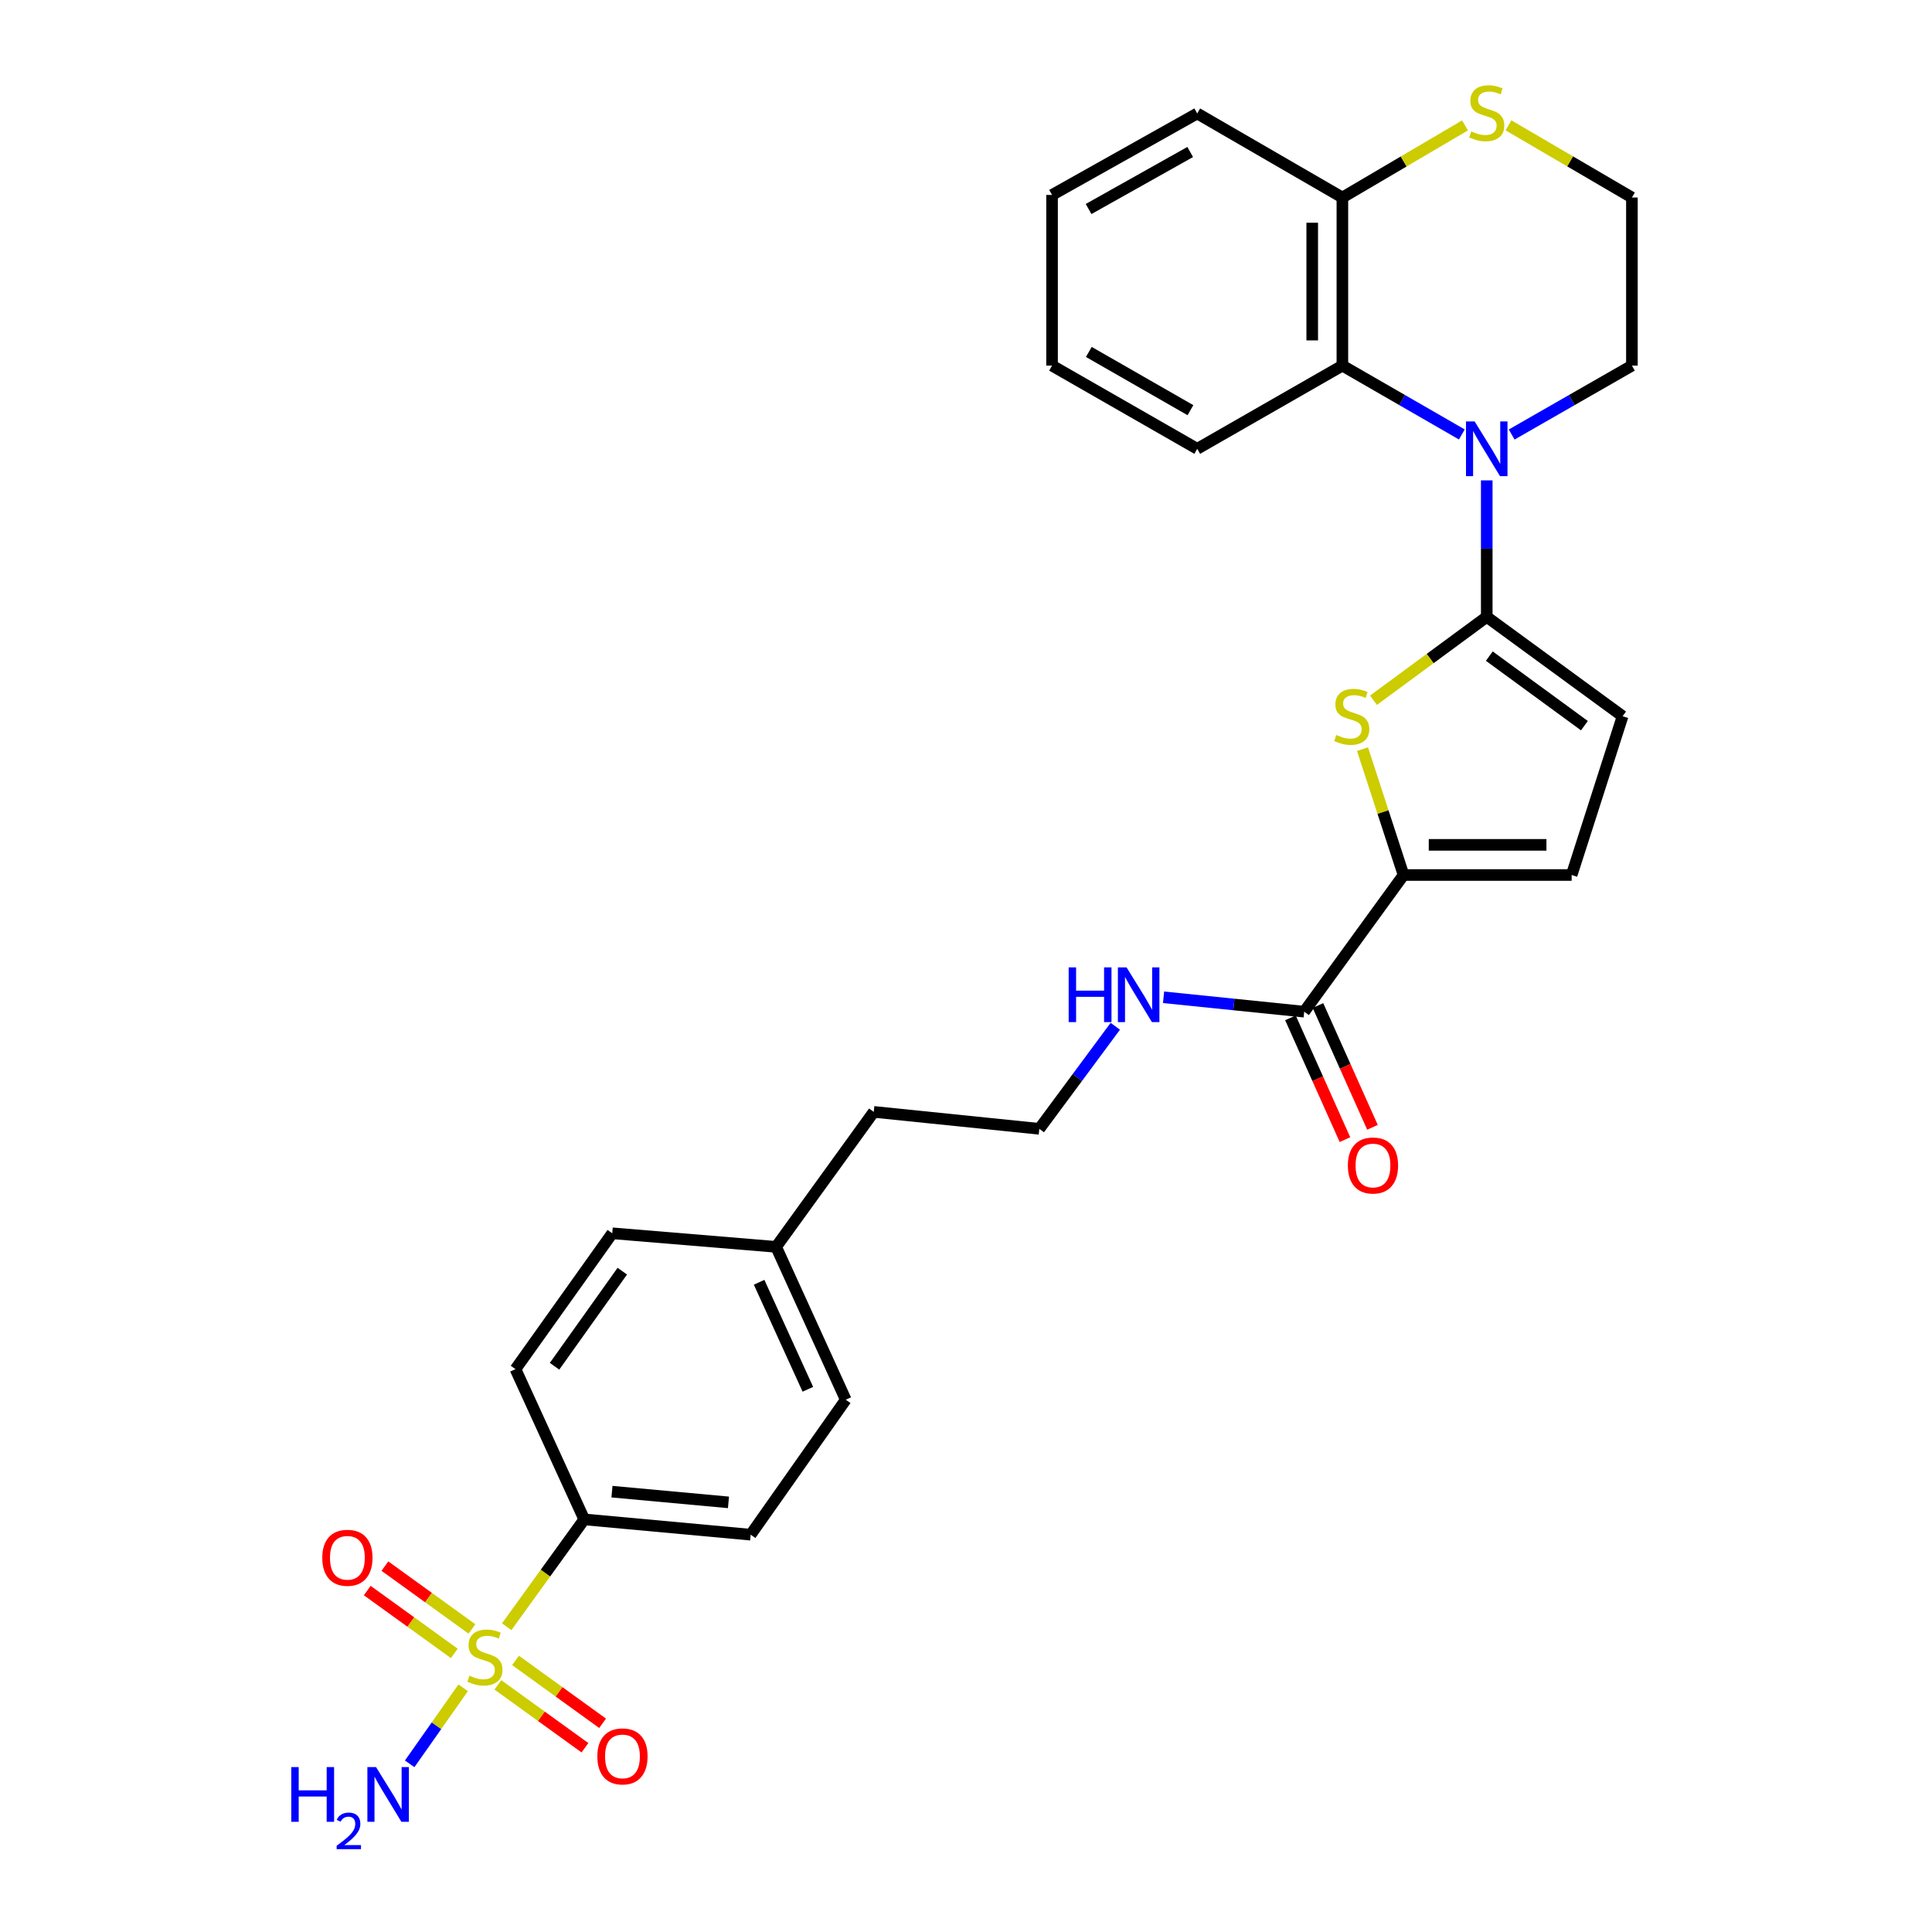 <?xml version='1.0' encoding='iso-8859-1'?>
<svg version='1.1' baseProfile='full'
              xmlns='http://www.w3.org/2000/svg'
                      xmlns:rdkit='http://www.rdkit.org/xml'
                      xmlns:xlink='http://www.w3.org/1999/xlink'
                  xml:space='preserve'
width='1000px' height='1000px' viewBox='0 0 1000 1000'>
<!-- END OF HEADER -->
<rect style='opacity:1.0;fill:#FFFFFF;stroke:none' width='1000' height='1000' x='0' y='0'> </rect>
<path class='bond-1' d='M 769.537,319.296 L 769.537,283.968' style='fill:none;fill-rule:evenodd;stroke:#000000;stroke-width:6px;stroke-linecap:butt;stroke-linejoin:miter;stroke-opacity:1' />
<path class='bond-1' d='M 769.537,283.968 L 769.537,248.64' style='fill:none;fill-rule:evenodd;stroke:#0000FF;stroke-width:6px;stroke-linecap:butt;stroke-linejoin:miter;stroke-opacity:1' />
<path class='bond-2' d='M 769.537,319.296 L 740.229,340.867' style='fill:none;fill-rule:evenodd;stroke:#000000;stroke-width:6px;stroke-linecap:butt;stroke-linejoin:miter;stroke-opacity:1' />
<path class='bond-2' d='M 740.229,340.867 L 710.921,362.438' style='fill:none;fill-rule:evenodd;stroke:#CCCC00;stroke-width:6px;stroke-linecap:butt;stroke-linejoin:miter;stroke-opacity:1' />
<path class='bond-5' d='M 769.537,319.296 L 839.852,370.717' style='fill:none;fill-rule:evenodd;stroke:#000000;stroke-width:6px;stroke-linecap:butt;stroke-linejoin:miter;stroke-opacity:1' />
<path class='bond-5' d='M 770.87,339.608 L 820.091,375.603' style='fill:none;fill-rule:evenodd;stroke:#000000;stroke-width:6px;stroke-linecap:butt;stroke-linejoin:miter;stroke-opacity:1' />
<path class='bond-0' d='M 262.268,842.002 L 282.336,814.219' style='fill:none;fill-rule:evenodd;stroke:#CCCC00;stroke-width:6px;stroke-linecap:butt;stroke-linejoin:miter;stroke-opacity:1' />
<path class='bond-0' d='M 282.336,814.219 L 302.405,786.436' style='fill:none;fill-rule:evenodd;stroke:#000000;stroke-width:6px;stroke-linecap:butt;stroke-linejoin:miter;stroke-opacity:1' />
<path class='bond-9' d='M 244.286,843.144 L 221.755,826.879' style='fill:none;fill-rule:evenodd;stroke:#CCCC00;stroke-width:6px;stroke-linecap:butt;stroke-linejoin:miter;stroke-opacity:1' />
<path class='bond-9' d='M 221.755,826.879 L 199.225,810.615' style='fill:none;fill-rule:evenodd;stroke:#FF0000;stroke-width:6px;stroke-linecap:butt;stroke-linejoin:miter;stroke-opacity:1' />
<path class='bond-9' d='M 235.15,855.799 L 212.62,839.535' style='fill:none;fill-rule:evenodd;stroke:#CCCC00;stroke-width:6px;stroke-linecap:butt;stroke-linejoin:miter;stroke-opacity:1' />
<path class='bond-9' d='M 212.62,839.535 L 190.089,823.27' style='fill:none;fill-rule:evenodd;stroke:#FF0000;stroke-width:6px;stroke-linecap:butt;stroke-linejoin:miter;stroke-opacity:1' />
<path class='bond-10' d='M 257.699,872.081 L 280.233,888.357' style='fill:none;fill-rule:evenodd;stroke:#CCCC00;stroke-width:6px;stroke-linecap:butt;stroke-linejoin:miter;stroke-opacity:1' />
<path class='bond-10' d='M 280.233,888.357 L 302.767,904.633' style='fill:none;fill-rule:evenodd;stroke:#FF0000;stroke-width:6px;stroke-linecap:butt;stroke-linejoin:miter;stroke-opacity:1' />
<path class='bond-10' d='M 266.838,859.428 L 289.372,875.704' style='fill:none;fill-rule:evenodd;stroke:#CCCC00;stroke-width:6px;stroke-linecap:butt;stroke-linejoin:miter;stroke-opacity:1' />
<path class='bond-10' d='M 289.372,875.704 L 311.906,891.98' style='fill:none;fill-rule:evenodd;stroke:#FF0000;stroke-width:6px;stroke-linecap:butt;stroke-linejoin:miter;stroke-opacity:1' />
<path class='bond-13' d='M 239.736,873.607 L 225.893,893.281' style='fill:none;fill-rule:evenodd;stroke:#CCCC00;stroke-width:6px;stroke-linecap:butt;stroke-linejoin:miter;stroke-opacity:1' />
<path class='bond-13' d='M 225.893,893.281 L 212.05,912.955' style='fill:none;fill-rule:evenodd;stroke:#0000FF;stroke-width:6px;stroke-linecap:butt;stroke-linejoin:miter;stroke-opacity:1' />
<path class='bond-4' d='M 756.64,224.874 L 725.728,207.059' style='fill:none;fill-rule:evenodd;stroke:#0000FF;stroke-width:6px;stroke-linecap:butt;stroke-linejoin:miter;stroke-opacity:1' />
<path class='bond-4' d='M 725.728,207.059 L 694.816,189.244' style='fill:none;fill-rule:evenodd;stroke:#000000;stroke-width:6px;stroke-linecap:butt;stroke-linejoin:miter;stroke-opacity:1' />
<path class='bond-18' d='M 782.442,224.91 L 813.557,207.077' style='fill:none;fill-rule:evenodd;stroke:#0000FF;stroke-width:6px;stroke-linecap:butt;stroke-linejoin:miter;stroke-opacity:1' />
<path class='bond-18' d='M 813.557,207.077 L 844.673,189.244' style='fill:none;fill-rule:evenodd;stroke:#000000;stroke-width:6px;stroke-linecap:butt;stroke-linejoin:miter;stroke-opacity:1' />
<path class='bond-3' d='M 705.229,387.758 L 715.852,420.331' style='fill:none;fill-rule:evenodd;stroke:#CCCC00;stroke-width:6px;stroke-linecap:butt;stroke-linejoin:miter;stroke-opacity:1' />
<path class='bond-3' d='M 715.852,420.331 L 726.475,452.904' style='fill:none;fill-rule:evenodd;stroke:#000000;stroke-width:6px;stroke-linecap:butt;stroke-linejoin:miter;stroke-opacity:1' />
<path class='bond-6' d='M 726.475,452.904 L 675.054,523.644' style='fill:none;fill-rule:evenodd;stroke:#000000;stroke-width:6px;stroke-linecap:butt;stroke-linejoin:miter;stroke-opacity:1' />
<path class='bond-29' d='M 726.475,452.904 L 813.483,452.904' style='fill:none;fill-rule:evenodd;stroke:#000000;stroke-width:6px;stroke-linecap:butt;stroke-linejoin:miter;stroke-opacity:1' />
<path class='bond-29' d='M 739.526,437.295 L 800.431,437.295' style='fill:none;fill-rule:evenodd;stroke:#000000;stroke-width:6px;stroke-linecap:butt;stroke-linejoin:miter;stroke-opacity:1' />
<path class='bond-11' d='M 694.816,189.244 L 694.816,102.236' style='fill:none;fill-rule:evenodd;stroke:#000000;stroke-width:6px;stroke-linecap:butt;stroke-linejoin:miter;stroke-opacity:1' />
<path class='bond-11' d='M 679.208,176.193 L 679.208,115.287' style='fill:none;fill-rule:evenodd;stroke:#000000;stroke-width:6px;stroke-linecap:butt;stroke-linejoin:miter;stroke-opacity:1' />
<path class='bond-24' d='M 694.816,189.244 L 619.679,232.306' style='fill:none;fill-rule:evenodd;stroke:#000000;stroke-width:6px;stroke-linecap:butt;stroke-linejoin:miter;stroke-opacity:1' />
<path class='bond-7' d='M 839.852,370.717 L 813.483,452.904' style='fill:none;fill-rule:evenodd;stroke:#000000;stroke-width:6px;stroke-linecap:butt;stroke-linejoin:miter;stroke-opacity:1' />
<path class='bond-14' d='M 667.931,526.832 L 682.037,558.349' style='fill:none;fill-rule:evenodd;stroke:#000000;stroke-width:6px;stroke-linecap:butt;stroke-linejoin:miter;stroke-opacity:1' />
<path class='bond-14' d='M 682.037,558.349 L 696.142,589.867' style='fill:none;fill-rule:evenodd;stroke:#FF0000;stroke-width:6px;stroke-linecap:butt;stroke-linejoin:miter;stroke-opacity:1' />
<path class='bond-14' d='M 682.177,520.456 L 696.283,551.973' style='fill:none;fill-rule:evenodd;stroke:#000000;stroke-width:6px;stroke-linecap:butt;stroke-linejoin:miter;stroke-opacity:1' />
<path class='bond-14' d='M 696.283,551.973 L 710.389,583.491' style='fill:none;fill-rule:evenodd;stroke:#FF0000;stroke-width:6px;stroke-linecap:butt;stroke-linejoin:miter;stroke-opacity:1' />
<path class='bond-15' d='M 675.054,523.644 L 638.656,519.92' style='fill:none;fill-rule:evenodd;stroke:#000000;stroke-width:6px;stroke-linecap:butt;stroke-linejoin:miter;stroke-opacity:1' />
<path class='bond-15' d='M 638.656,519.92 L 602.258,516.196' style='fill:none;fill-rule:evenodd;stroke:#0000FF;stroke-width:6px;stroke-linecap:butt;stroke-linejoin:miter;stroke-opacity:1' />
<path class='bond-8' d='M 302.405,786.436 L 388.546,794.353' style='fill:none;fill-rule:evenodd;stroke:#000000;stroke-width:6px;stroke-linecap:butt;stroke-linejoin:miter;stroke-opacity:1' />
<path class='bond-8' d='M 316.754,772.081 L 377.053,777.623' style='fill:none;fill-rule:evenodd;stroke:#000000;stroke-width:6px;stroke-linecap:butt;stroke-linejoin:miter;stroke-opacity:1' />
<path class='bond-32' d='M 302.405,786.436 L 266.809,708.664' style='fill:none;fill-rule:evenodd;stroke:#000000;stroke-width:6px;stroke-linecap:butt;stroke-linejoin:miter;stroke-opacity:1' />
<path class='bond-25' d='M 694.816,102.236 L 619.679,58.732' style='fill:none;fill-rule:evenodd;stroke:#000000;stroke-width:6px;stroke-linecap:butt;stroke-linejoin:miter;stroke-opacity:1' />
<path class='bond-30' d='M 694.816,102.236 L 726.553,83.57' style='fill:none;fill-rule:evenodd;stroke:#000000;stroke-width:6px;stroke-linecap:butt;stroke-linejoin:miter;stroke-opacity:1' />
<path class='bond-30' d='M 726.553,83.57 L 758.289,64.905' style='fill:none;fill-rule:evenodd;stroke:#CCCC00;stroke-width:6px;stroke-linecap:butt;stroke-linejoin:miter;stroke-opacity:1' />
<path class='bond-12' d='M 780.793,64.874 L 812.733,83.555' style='fill:none;fill-rule:evenodd;stroke:#CCCC00;stroke-width:6px;stroke-linecap:butt;stroke-linejoin:miter;stroke-opacity:1' />
<path class='bond-12' d='M 812.733,83.555 L 844.673,102.236' style='fill:none;fill-rule:evenodd;stroke:#000000;stroke-width:6px;stroke-linecap:butt;stroke-linejoin:miter;stroke-opacity:1' />
<path class='bond-23' d='M 577.276,531.197 L 557.614,557.74' style='fill:none;fill-rule:evenodd;stroke:#0000FF;stroke-width:6px;stroke-linecap:butt;stroke-linejoin:miter;stroke-opacity:1' />
<path class='bond-23' d='M 557.614,557.74 L 537.952,584.282' style='fill:none;fill-rule:evenodd;stroke:#000000;stroke-width:6px;stroke-linecap:butt;stroke-linejoin:miter;stroke-opacity:1' />
<path class='bond-16' d='M 266.809,708.664 L 316.903,638.348' style='fill:none;fill-rule:evenodd;stroke:#000000;stroke-width:6px;stroke-linecap:butt;stroke-linejoin:miter;stroke-opacity:1' />
<path class='bond-16' d='M 287.036,707.173 L 322.101,657.952' style='fill:none;fill-rule:evenodd;stroke:#000000;stroke-width:6px;stroke-linecap:butt;stroke-linejoin:miter;stroke-opacity:1' />
<path class='bond-17' d='M 388.546,794.353 L 437.755,724.489' style='fill:none;fill-rule:evenodd;stroke:#000000;stroke-width:6px;stroke-linecap:butt;stroke-linejoin:miter;stroke-opacity:1' />
<path class='bond-19' d='M 844.673,189.244 L 844.673,102.236' style='fill:none;fill-rule:evenodd;stroke:#000000;stroke-width:6px;stroke-linecap:butt;stroke-linejoin:miter;stroke-opacity:1' />
<path class='bond-20' d='M 316.903,638.348 L 401.717,645.372' style='fill:none;fill-rule:evenodd;stroke:#000000;stroke-width:6px;stroke-linecap:butt;stroke-linejoin:miter;stroke-opacity:1' />
<path class='bond-21' d='M 437.755,724.489 L 401.717,645.372' style='fill:none;fill-rule:evenodd;stroke:#000000;stroke-width:6px;stroke-linecap:butt;stroke-linejoin:miter;stroke-opacity:1' />
<path class='bond-21' d='M 418.145,719.091 L 392.919,663.709' style='fill:none;fill-rule:evenodd;stroke:#000000;stroke-width:6px;stroke-linecap:butt;stroke-linejoin:miter;stroke-opacity:1' />
<path class='bond-22' d='M 401.717,645.372 L 452.254,575.507' style='fill:none;fill-rule:evenodd;stroke:#000000;stroke-width:6px;stroke-linecap:butt;stroke-linejoin:miter;stroke-opacity:1' />
<path class='bond-26' d='M 537.952,584.282 L 452.254,575.507' style='fill:none;fill-rule:evenodd;stroke:#000000;stroke-width:6px;stroke-linecap:butt;stroke-linejoin:miter;stroke-opacity:1' />
<path class='bond-27' d='M 619.679,232.306 L 544.542,189.244' style='fill:none;fill-rule:evenodd;stroke:#000000;stroke-width:6px;stroke-linecap:butt;stroke-linejoin:miter;stroke-opacity:1' />
<path class='bond-27' d='M 616.17,212.304 L 563.574,182.161' style='fill:none;fill-rule:evenodd;stroke:#000000;stroke-width:6px;stroke-linecap:butt;stroke-linejoin:miter;stroke-opacity:1' />
<path class='bond-31' d='M 619.679,58.732 L 544.542,100.901' style='fill:none;fill-rule:evenodd;stroke:#000000;stroke-width:6px;stroke-linecap:butt;stroke-linejoin:miter;stroke-opacity:1' />
<path class='bond-31' d='M 616.048,78.669 L 563.452,108.187' style='fill:none;fill-rule:evenodd;stroke:#000000;stroke-width:6px;stroke-linecap:butt;stroke-linejoin:miter;stroke-opacity:1' />
<path class='bond-28' d='M 544.542,189.244 L 544.542,100.901' style='fill:none;fill-rule:evenodd;stroke:#000000;stroke-width:6px;stroke-linecap:butt;stroke-linejoin:miter;stroke-opacity:1' />
<path  class='atom-1' d='M 242.993 867.331
Q 243.313 867.451, 244.633 868.011
Q 245.953 868.571, 247.393 868.931
Q 248.873 869.251, 250.313 869.251
Q 252.993 869.251, 254.553 867.971
Q 256.113 866.651, 256.113 864.371
Q 256.113 862.811, 255.313 861.851
Q 254.553 860.891, 253.353 860.371
Q 252.153 859.851, 250.153 859.251
Q 247.633 858.491, 246.113 857.771
Q 244.633 857.051, 243.553 855.531
Q 242.513 854.011, 242.513 851.451
Q 242.513 847.891, 244.913 845.691
Q 247.353 843.491, 252.153 843.491
Q 255.433 843.491, 259.153 845.051
L 258.233 848.131
Q 254.833 846.731, 252.273 846.731
Q 249.513 846.731, 247.993 847.891
Q 246.473 849.011, 246.513 850.971
Q 246.513 852.491, 247.273 853.411
Q 248.073 854.331, 249.193 854.851
Q 250.353 855.371, 252.273 855.971
Q 254.833 856.771, 256.353 857.571
Q 257.873 858.371, 258.953 860.011
Q 260.073 861.611, 260.073 864.371
Q 260.073 868.291, 257.433 870.411
Q 254.833 872.491, 250.473 872.491
Q 247.953 872.491, 246.033 871.931
Q 244.153 871.411, 241.913 870.491
L 242.993 867.331
' fill='#CCCC00'/>
<path  class='atom-2' d='M 763.277 218.146
L 772.557 233.146
Q 773.477 234.626, 774.957 237.306
Q 776.437 239.986, 776.517 240.146
L 776.517 218.146
L 780.277 218.146
L 780.277 246.466
L 776.397 246.466
L 766.437 230.066
Q 765.277 228.146, 764.037 225.946
Q 762.837 223.746, 762.477 223.066
L 762.477 246.466
L 758.797 246.466
L 758.797 218.146
L 763.277 218.146
' fill='#0000FF'/>
<path  class='atom-3' d='M 691.672 380.437
Q 691.992 380.557, 693.312 381.117
Q 694.632 381.677, 696.072 382.037
Q 697.552 382.357, 698.992 382.357
Q 701.672 382.357, 703.232 381.077
Q 704.792 379.757, 704.792 377.477
Q 704.792 375.917, 703.992 374.957
Q 703.232 373.997, 702.032 373.477
Q 700.832 372.957, 698.832 372.357
Q 696.312 371.597, 694.792 370.877
Q 693.312 370.157, 692.232 368.637
Q 691.192 367.117, 691.192 364.557
Q 691.192 360.997, 693.592 358.797
Q 696.032 356.597, 700.832 356.597
Q 704.112 356.597, 707.832 358.157
L 706.912 361.237
Q 703.512 359.837, 700.952 359.837
Q 698.192 359.837, 696.672 360.997
Q 695.152 362.117, 695.192 364.077
Q 695.192 365.597, 695.952 366.517
Q 696.752 367.437, 697.872 367.957
Q 699.032 368.477, 700.952 369.077
Q 703.512 369.877, 705.032 370.677
Q 706.552 371.477, 707.632 373.117
Q 708.752 374.717, 708.752 377.477
Q 708.752 381.397, 706.112 383.517
Q 703.512 385.597, 699.152 385.597
Q 696.632 385.597, 694.712 385.037
Q 692.832 384.517, 690.592 383.597
L 691.672 380.437
' fill='#CCCC00'/>
<path  class='atom-10' d='M 166.81 806.304
Q 166.81 799.504, 170.17 795.704
Q 173.53 791.904, 179.81 791.904
Q 186.09 791.904, 189.45 795.704
Q 192.81 799.504, 192.81 806.304
Q 192.81 813.184, 189.41 817.104
Q 186.01 820.984, 179.81 820.984
Q 173.57 820.984, 170.17 817.104
Q 166.81 813.224, 166.81 806.304
M 179.81 817.784
Q 184.13 817.784, 186.45 814.904
Q 188.81 811.984, 188.81 806.304
Q 188.81 800.744, 186.45 797.944
Q 184.13 795.104, 179.81 795.104
Q 175.49 795.104, 173.13 797.904
Q 170.81 800.704, 170.81 806.304
Q 170.81 812.024, 173.13 814.904
Q 175.49 817.784, 179.81 817.784
' fill='#FF0000'/>
<path  class='atom-11' d='M 309.184 909.111
Q 309.184 902.311, 312.544 898.511
Q 315.904 894.711, 322.184 894.711
Q 328.464 894.711, 331.824 898.511
Q 335.184 902.311, 335.184 909.111
Q 335.184 915.991, 331.784 919.911
Q 328.384 923.791, 322.184 923.791
Q 315.944 923.791, 312.544 919.911
Q 309.184 916.031, 309.184 909.111
M 322.184 920.591
Q 326.504 920.591, 328.824 917.711
Q 331.184 914.791, 331.184 909.111
Q 331.184 903.551, 328.824 900.751
Q 326.504 897.911, 322.184 897.911
Q 317.864 897.911, 315.504 900.711
Q 313.184 903.511, 313.184 909.111
Q 313.184 914.831, 315.504 917.711
Q 317.864 920.591, 322.184 920.591
' fill='#FF0000'/>
<path  class='atom-13' d='M 761.537 68.01
Q 761.857 68.13, 763.177 68.69
Q 764.497 69.25, 765.937 69.61
Q 767.417 69.93, 768.857 69.93
Q 771.537 69.93, 773.097 68.65
Q 774.657 67.33, 774.657 65.05
Q 774.657 63.49, 773.857 62.53
Q 773.097 61.57, 771.897 61.05
Q 770.697 60.53, 768.697 59.93
Q 766.177 59.17, 764.657 58.45
Q 763.177 57.73, 762.097 56.21
Q 761.057 54.69, 761.057 52.13
Q 761.057 48.57, 763.457 46.37
Q 765.897 44.17, 770.697 44.17
Q 773.977 44.17, 777.697 45.73
L 776.777 48.81
Q 773.377 47.41, 770.817 47.41
Q 768.057 47.41, 766.537 48.57
Q 765.017 49.69, 765.057 51.65
Q 765.057 53.17, 765.817 54.09
Q 766.617 55.01, 767.737 55.53
Q 768.897 56.05, 770.817 56.65
Q 773.377 57.45, 774.897 58.25
Q 776.417 59.05, 777.497 60.69
Q 778.617 62.29, 778.617 65.05
Q 778.617 68.97, 775.977 71.09
Q 773.377 73.17, 769.017 73.17
Q 766.497 73.17, 764.577 72.61
Q 762.697 72.09, 760.457 71.17
L 761.537 68.01
' fill='#CCCC00'/>
<path  class='atom-14' d='M 150.766 914.642
L 154.606 914.642
L 154.606 926.682
L 169.086 926.682
L 169.086 914.642
L 172.926 914.642
L 172.926 942.962
L 169.086 942.962
L 169.086 929.882
L 154.606 929.882
L 154.606 942.962
L 150.766 942.962
L 150.766 914.642
' fill='#0000FF'/>
<path  class='atom-14' d='M 174.299 941.968
Q 174.985 940.199, 176.622 939.223
Q 178.259 938.219, 180.529 938.219
Q 183.354 938.219, 184.938 939.751
Q 186.522 941.282, 186.522 944.001
Q 186.522 946.773, 184.463 949.36
Q 182.43 951.947, 178.206 955.01
L 186.839 955.01
L 186.839 957.122
L 174.246 957.122
L 174.246 955.353
Q 177.731 952.871, 179.79 951.023
Q 181.875 949.175, 182.879 947.512
Q 183.882 945.849, 183.882 944.133
Q 183.882 942.338, 182.984 941.335
Q 182.087 940.331, 180.529 940.331
Q 179.024 940.331, 178.021 940.939
Q 177.018 941.546, 176.305 942.892
L 174.299 941.968
' fill='#0000FF'/>
<path  class='atom-14' d='M 194.639 914.642
L 203.919 929.642
Q 204.839 931.122, 206.319 933.802
Q 207.799 936.482, 207.879 936.642
L 207.879 914.642
L 211.639 914.642
L 211.639 942.962
L 207.759 942.962
L 197.799 926.562
Q 196.639 924.642, 195.399 922.442
Q 194.199 920.242, 193.839 919.562
L 193.839 942.962
L 190.159 942.962
L 190.159 914.642
L 194.639 914.642
' fill='#0000FF'/>
<path  class='atom-15' d='M 697.65 603.257
Q 697.65 596.457, 701.01 592.657
Q 704.37 588.857, 710.65 588.857
Q 716.93 588.857, 720.29 592.657
Q 723.65 596.457, 723.65 603.257
Q 723.65 610.137, 720.25 614.057
Q 716.85 617.937, 710.65 617.937
Q 704.41 617.937, 701.01 614.057
Q 697.65 610.177, 697.65 603.257
M 710.65 614.737
Q 714.97 614.737, 717.29 611.857
Q 719.65 608.937, 719.65 603.257
Q 719.65 597.697, 717.29 594.897
Q 714.97 592.057, 710.65 592.057
Q 706.33 592.057, 703.97 594.857
Q 701.65 597.657, 701.65 603.257
Q 701.65 608.977, 703.97 611.857
Q 706.33 614.737, 710.65 614.737
' fill='#FF0000'/>
<path  class='atom-16' d='M 553.144 500.717
L 556.984 500.717
L 556.984 512.757
L 571.464 512.757
L 571.464 500.717
L 575.304 500.717
L 575.304 529.037
L 571.464 529.037
L 571.464 515.957
L 556.984 515.957
L 556.984 529.037
L 553.144 529.037
L 553.144 500.717
' fill='#0000FF'/>
<path  class='atom-16' d='M 583.104 500.717
L 592.384 515.717
Q 593.304 517.197, 594.784 519.877
Q 596.264 522.557, 596.344 522.717
L 596.344 500.717
L 600.104 500.717
L 600.104 529.037
L 596.224 529.037
L 586.264 512.637
Q 585.104 510.717, 583.864 508.517
Q 582.664 506.317, 582.304 505.637
L 582.304 529.037
L 578.624 529.037
L 578.624 500.717
L 583.104 500.717
' fill='#0000FF'/>
</svg>
